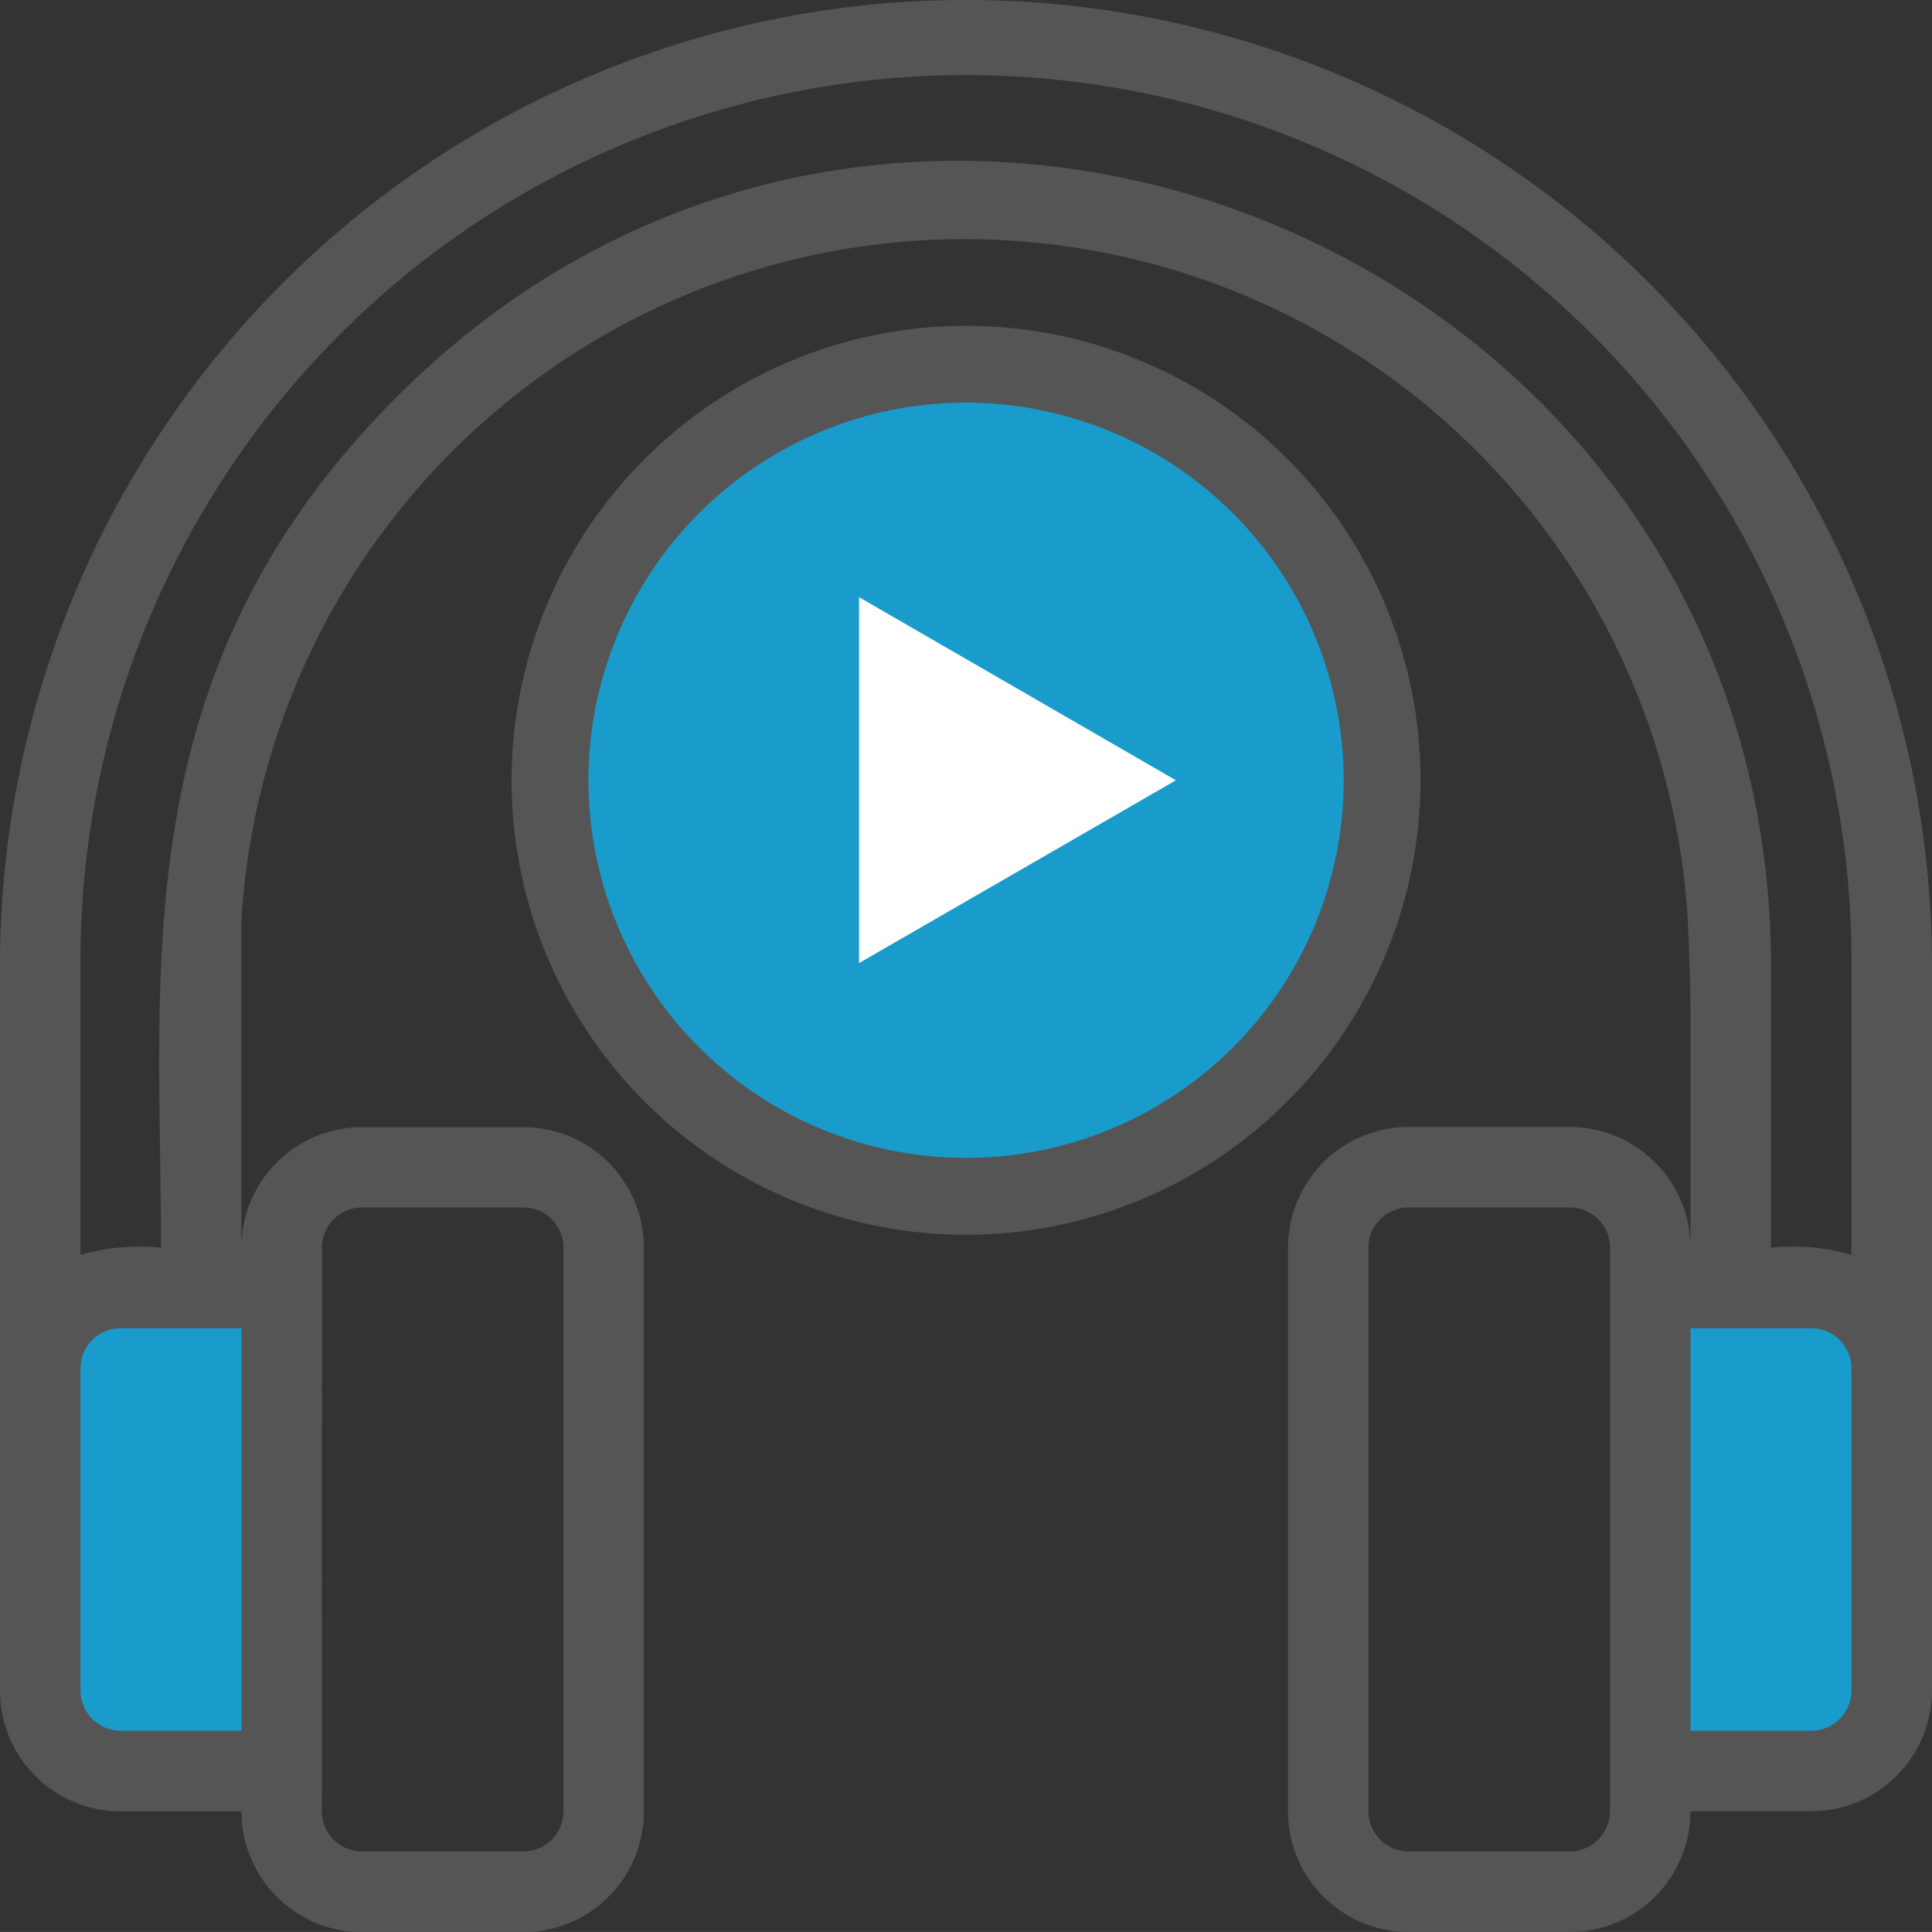 <svg xmlns="http://www.w3.org/2000/svg" width="59.088" height="59.087" viewBox="0 0 59.088 59.087"><rect x="0" y="0" width="59.088" height="59.087" fill="#333333" stroke="none"/><g transform="translate(0 0)"><rect width="6" height="14" transform="translate(1.437 39.583)" fill="#199ccb"/><rect width="7" height="14" transform="translate(50.437 39.583)" fill="#199ccb"/><path d="M5634.919,3619.926a1.231,1.231,0,0,1-1.231-1.231v-9.848a1.232,1.232,0,0,1,1.231-1.231h3.692v12.31Zm6.154-14.772a1.231,1.231,0,0,1,1.231-1.231h4.924a1.231,1.231,0,0,1,1.231,1.231v17.234a1.232,1.232,0,0,1-1.231,1.231H5642.3a1.232,1.232,0,0,1-1.231-1.231Zm41.854-7.484v7.484a3.693,3.693,0,0,0-3.692-3.693h-4.924a3.693,3.693,0,0,0-3.693,3.693v17.234a3.693,3.693,0,0,0,3.693,3.693h4.924a3.693,3.693,0,0,0,3.692-3.693h3.693a3.694,3.694,0,0,0,3.693-3.693v-22.158a29.544,29.544,0,0,0-59.088,0V3618.7a3.694,3.694,0,0,0,3.693,3.693h3.692a3.694,3.694,0,0,0,3.693,3.693h4.924a3.693,3.693,0,0,0,3.693-3.693v-17.234a3.693,3.693,0,0,0-3.693-3.693H5642.3a3.694,3.694,0,0,0-3.693,3.693v-9.983a22.158,22.158,0,0,1,44.241,0S5682.9,3596.364,5682.927,3597.67Zm2.462-1.133c0-21.838-26.613-32.867-42.025-17.406-8.383,8.371-7.214,17.406-7.214,26.023a6.38,6.38,0,0,0-2.462.222v-8.839a27.082,27.082,0,1,1,54.163,0v8.839a6.3,6.3,0,0,0-2.462-.222Zm-4.924,25.851a1.231,1.231,0,0,1-1.23,1.231h-4.924a1.231,1.231,0,0,1-1.231-1.231v-17.234a1.231,1.231,0,0,1,1.231-1.231h4.924a1.231,1.231,0,0,1,1.23,1.231Zm7.386-3.693a1.23,1.23,0,0,1-1.23,1.231h-3.693v-12.31h3.693a1.231,1.231,0,0,1,1.23,1.231Z" transform="translate(-5631.226 -3566.994)" fill="#555"/><ellipse cx="12.5" cy="13" rx="12.5" ry="13" transform="translate(17.437 10.583)" fill="#199ccb"/><path d="M5738.2,3654.071a13.9,13.9,0,1,1,13.9-13.9A13.918,13.918,0,0,1,5738.2,3654.071Zm0-25.451a11.549,11.549,0,1,0,11.549,11.549A11.562,11.562,0,0,0,5738.2,3628.62Z" transform="translate(-5708.654 -3616.306)" fill="#555"/><path d="M5797.247,3681.29l-9.691-5.6v11.191Z" transform="translate(-5761.283 -3657.426)" fill="#fff"/></g></svg>
